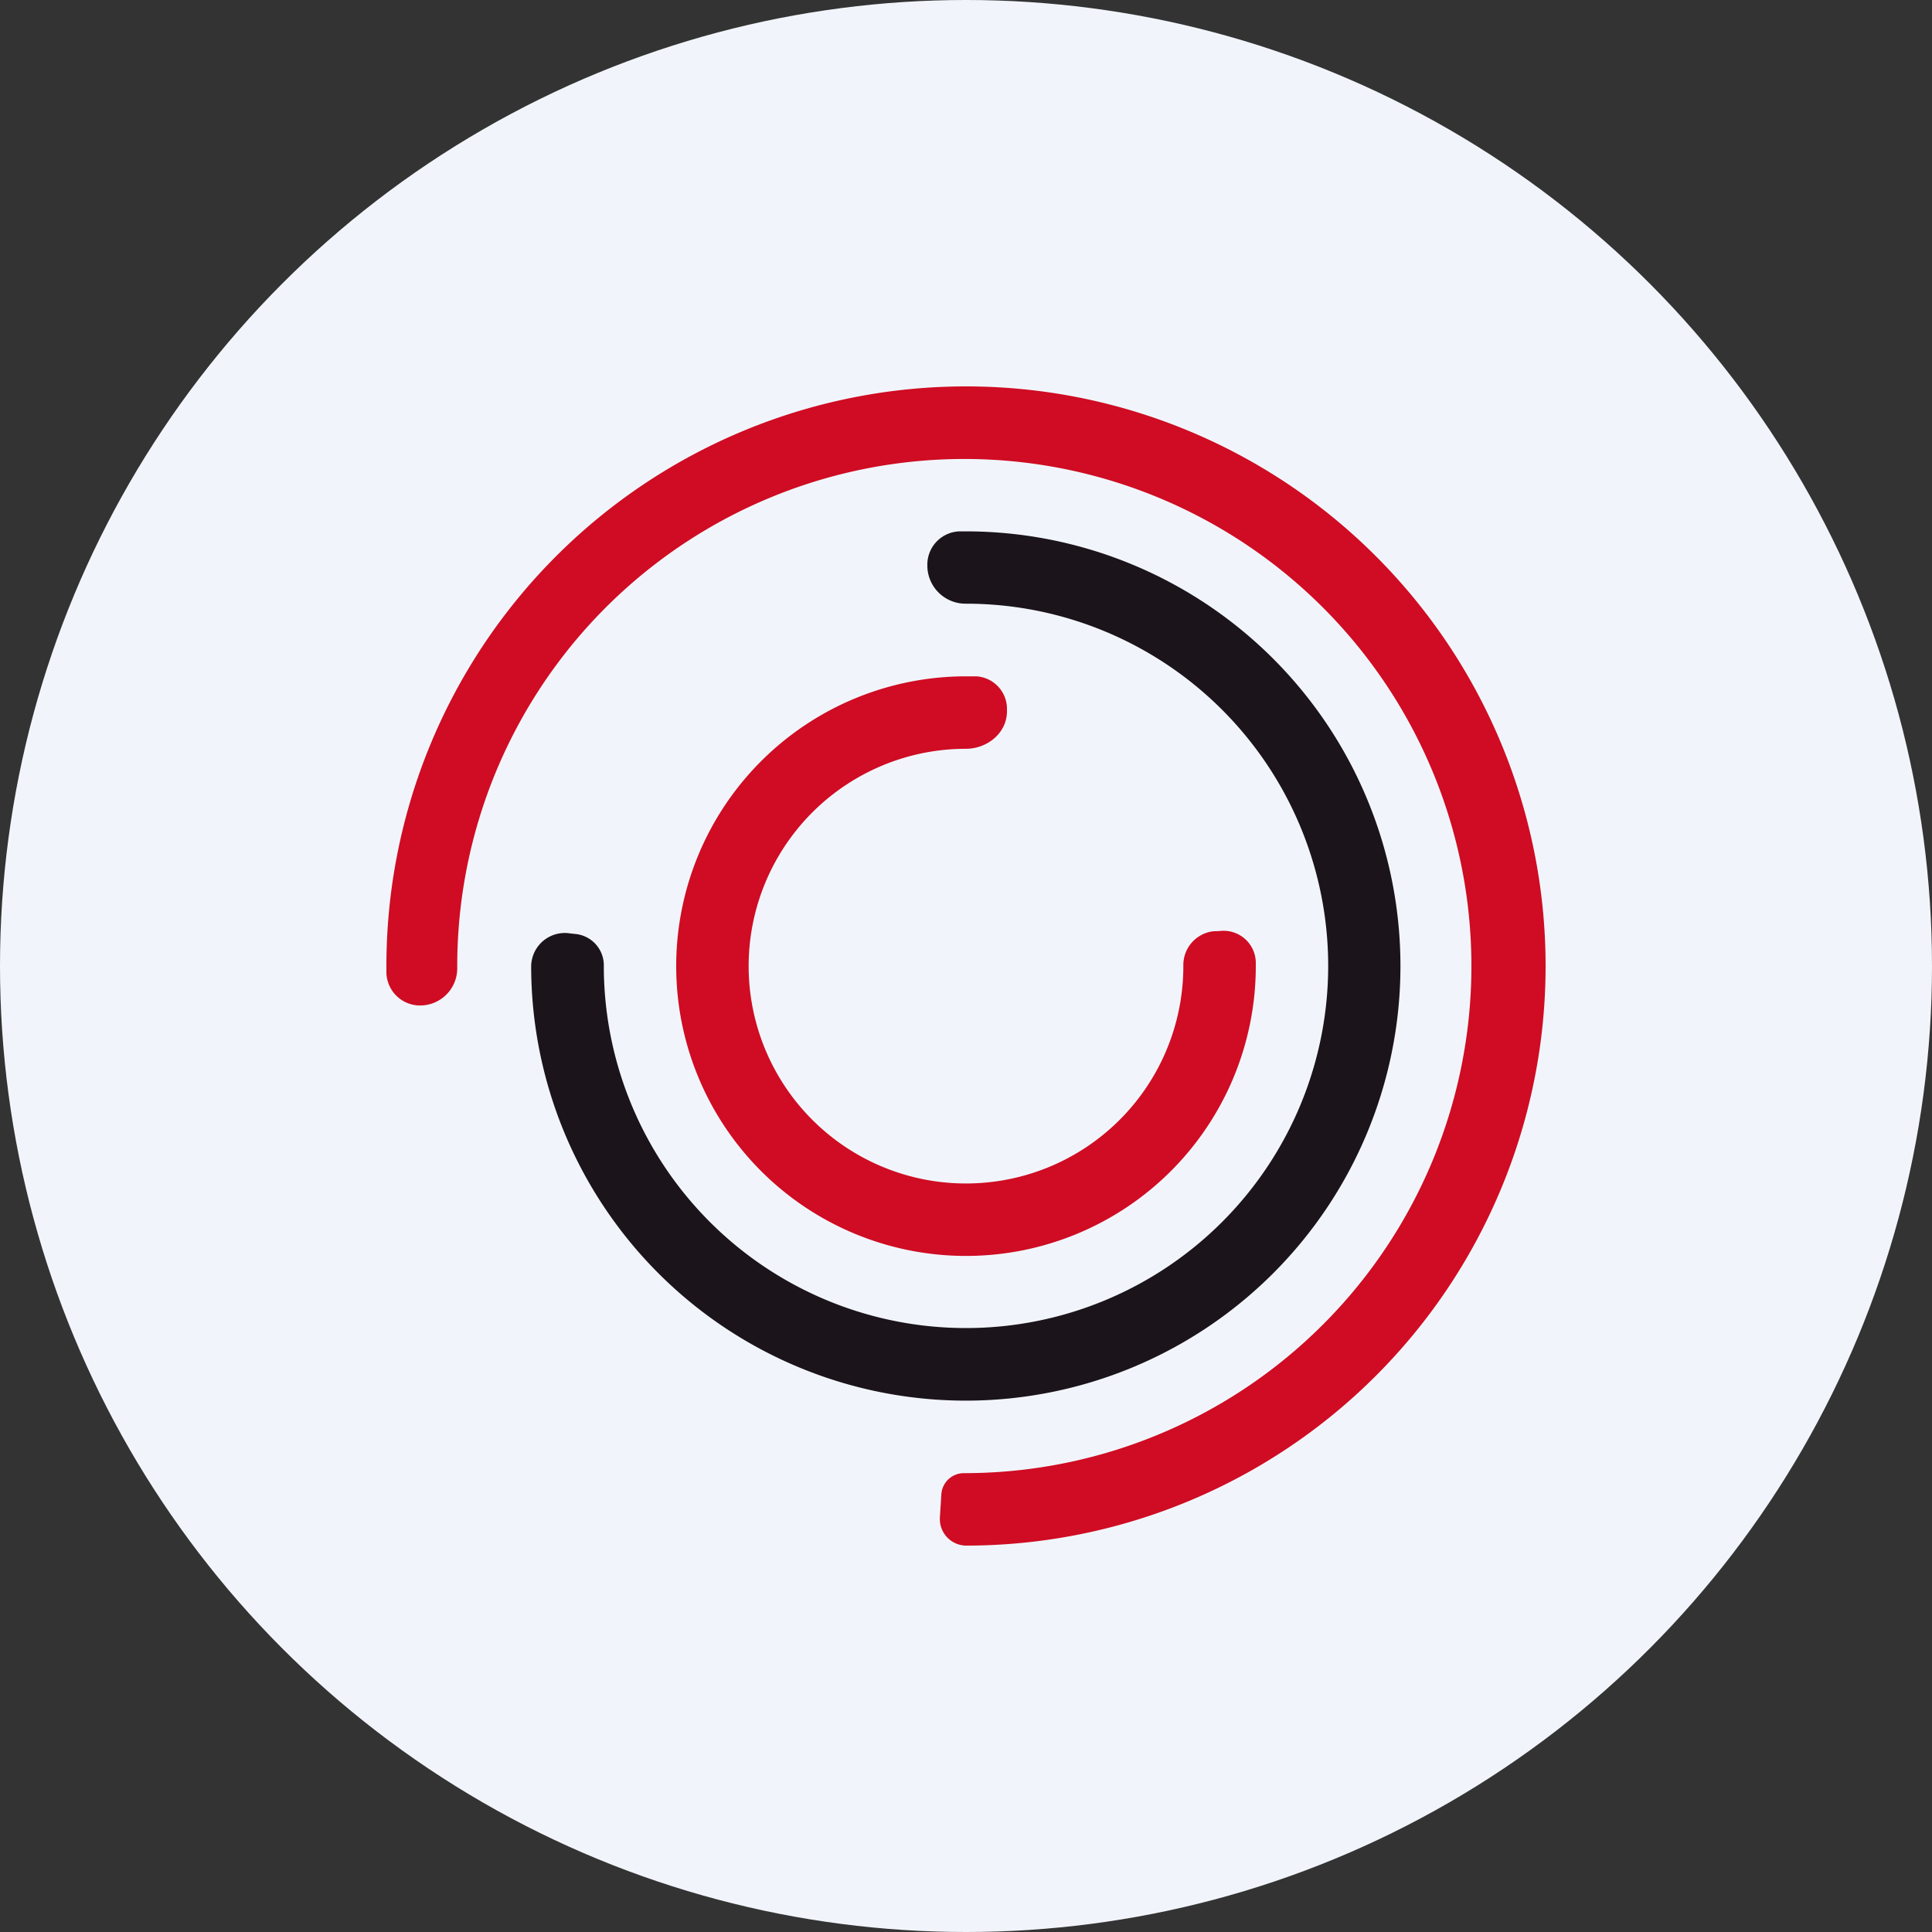 <?xml version='1.0' encoding='utf-8'?>
<svg xmlns="http://www.w3.org/2000/svg" id="Layer_1" data-name="Layer 1" viewBox="0 0 300 300" width="300" height="300"><rect x="0" y="0" width="300" height="300" fill="#333333" stroke="none"/><defs><clipPath id="bz_circular_clip"><circle cx="150.0" cy="150.0" r="150.0" /></clipPath></defs><g clip-path="url(#bz_circular_clip)"><rect x="-0.5" y="-0.5" width="301" height="301" fill="#f1f5fb" /><path d="M240,150a90,90,0,0,1-90,90,4.12,4.12,0,0,1-4.06-4.16.91.91,0,0,0,0-.17l.23-3.6a3.51,3.51,0,0,1,3.54-3.32A78.74,78.74,0,1,0,71,150v.28a5.77,5.77,0,0,1-5.63,5.85A5.23,5.23,0,0,1,60,151.08V150a90,90,0,1,1,180,0Z" fill="#cf0c23" /><path d="M93.76,150a4.89,4.89,0,0,0-4.22-4.95l-1-.11a5.23,5.23,0,0,0-6,4.38,3.91,3.91,0,0,0-.06.68A67.49,67.49,0,1,0,150,82.51h-1A5.17,5.17,0,0,0,144,87.86V88a5.93,5.93,0,0,0,6,5.74A56.24,56.24,0,1,1,93.76,150Z" fill="#1b141a" /><path d="M188.36,144.61a5.28,5.28,0,0,0-4.61,5.4A33.75,33.75,0,1,1,150,116.27c3.32,0,6.36-2.48,6.36-5.8v-.22a5.07,5.07,0,0,0-4.73-5.23H150a45,45,0,1,0,45,45c0-.19,0-.38,0-.56a5,5,0,0,0-5.62-4.89Z" fill="#cf0c23" /></g></svg>
